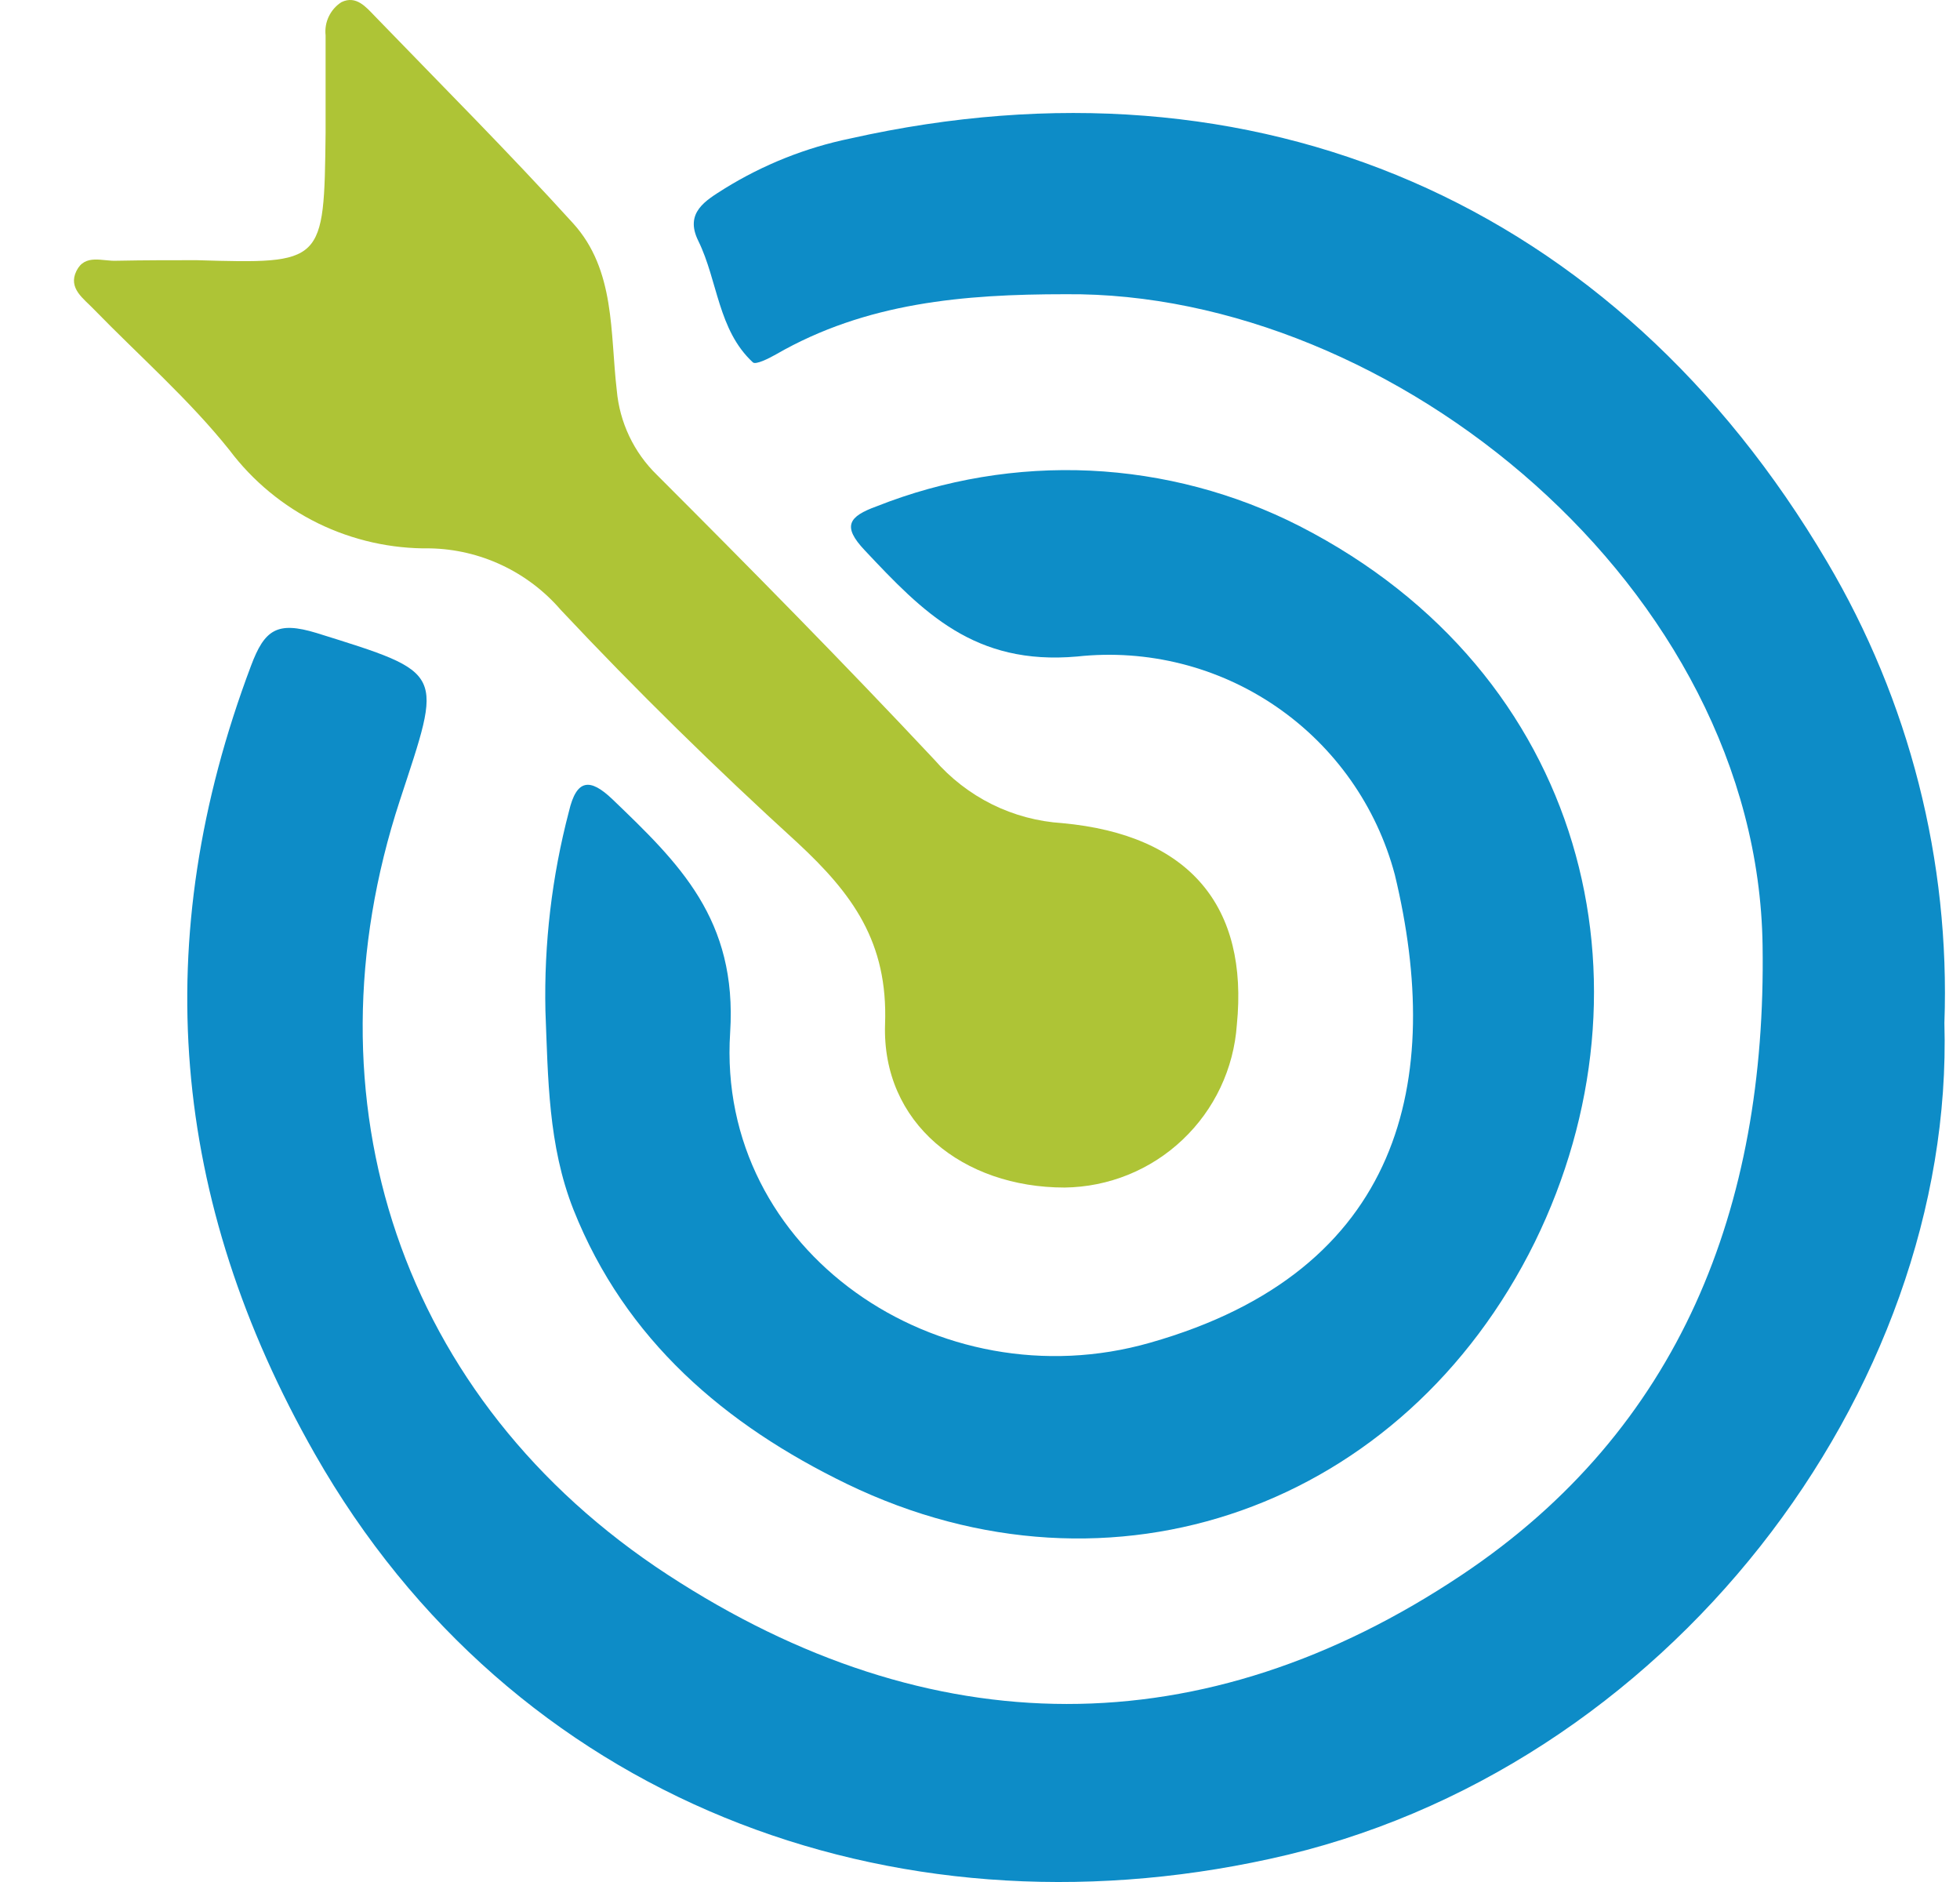 <svg width="25" height="24" viewBox="0 0 25 24" fill="none" xmlns="http://www.w3.org/2000/svg">
<path d="M24.801 13.046C24.934 17.73 21.273 22.607 16.193 23.706C11.369 24.762 6.532 22.96 4.017 18.543C2.171 15.301 1.888 11.977 3.201 8.492C3.374 8.029 3.534 7.919 4.037 8.072C5.702 8.592 5.643 8.549 5.1 10.208C3.85 14.019 5.1 17.853 8.517 20.082C11.875 22.274 15.353 22.284 18.648 20.082C21.426 18.226 22.532 15.401 22.482 12.06C22.419 7.499 17.768 3.712 13.588 3.752C12.292 3.752 11.046 3.858 9.9 4.518C9.807 4.571 9.64 4.655 9.603 4.621C9.157 4.208 9.157 3.582 8.907 3.072C8.727 2.709 9.004 2.556 9.24 2.406C9.734 2.1 10.277 1.883 10.846 1.766C16.029 0.604 20.607 2.592 23.302 7.16C24.355 8.938 24.875 10.981 24.801 13.046Z" fill="#0D8CC7"/>
<path d="M6.957 12.893C6.938 12.034 7.039 11.178 7.257 10.347C7.354 9.931 7.527 9.921 7.81 10.191C8.66 11.007 9.406 11.723 9.313 13.169C9.133 15.961 11.978 17.893 14.669 17.123C17.897 16.207 18.42 13.765 17.791 11.154C17.559 10.282 17.024 9.523 16.28 9.012C15.537 8.502 14.636 8.275 13.74 8.372C12.427 8.489 11.771 7.806 11.031 7.019C10.738 6.71 10.825 6.586 11.181 6.457C12.047 6.114 12.976 5.959 13.907 6.002C14.837 6.046 15.748 6.287 16.578 6.71C20.242 8.589 21.185 12.559 19.576 15.841C17.911 19.215 14.19 20.561 10.805 18.925C9.253 18.173 7.977 17.093 7.314 15.424C6.991 14.605 6.991 13.749 6.957 12.893Z" fill="#0D8DC7"/>
<path d="M2.507 3.318C4.133 3.365 4.133 3.365 4.153 1.699C4.153 1.283 4.153 0.867 4.153 0.45C4.144 0.368 4.158 0.284 4.194 0.21C4.23 0.135 4.286 0.071 4.356 0.027C4.543 -0.063 4.669 0.09 4.782 0.207C5.629 1.083 6.491 1.946 7.311 2.849C7.851 3.445 7.781 4.244 7.867 4.977C7.903 5.387 8.085 5.77 8.38 6.057C9.576 7.253 10.762 8.455 11.918 9.688C12.123 9.924 12.373 10.118 12.653 10.257C12.933 10.396 13.238 10.477 13.55 10.497C15.179 10.647 15.926 11.563 15.776 13.069C15.737 13.627 15.49 14.151 15.083 14.535C14.677 14.92 14.14 15.137 13.58 15.144C12.281 15.144 11.248 14.322 11.289 13.062C11.328 12.013 10.872 11.397 10.172 10.747C9.13 9.798 8.117 8.805 7.151 7.776C6.944 7.536 6.688 7.342 6.401 7.207C6.114 7.072 5.802 6.999 5.485 6.993C4.99 7 4.501 6.89 4.056 6.673C3.612 6.455 3.225 6.136 2.927 5.74C2.411 5.094 1.778 4.541 1.198 3.945C1.068 3.808 0.865 3.678 0.975 3.455C1.085 3.232 1.308 3.335 1.491 3.325C1.844 3.318 2.177 3.318 2.507 3.318Z" fill="#AEC436"/>
</svg>
